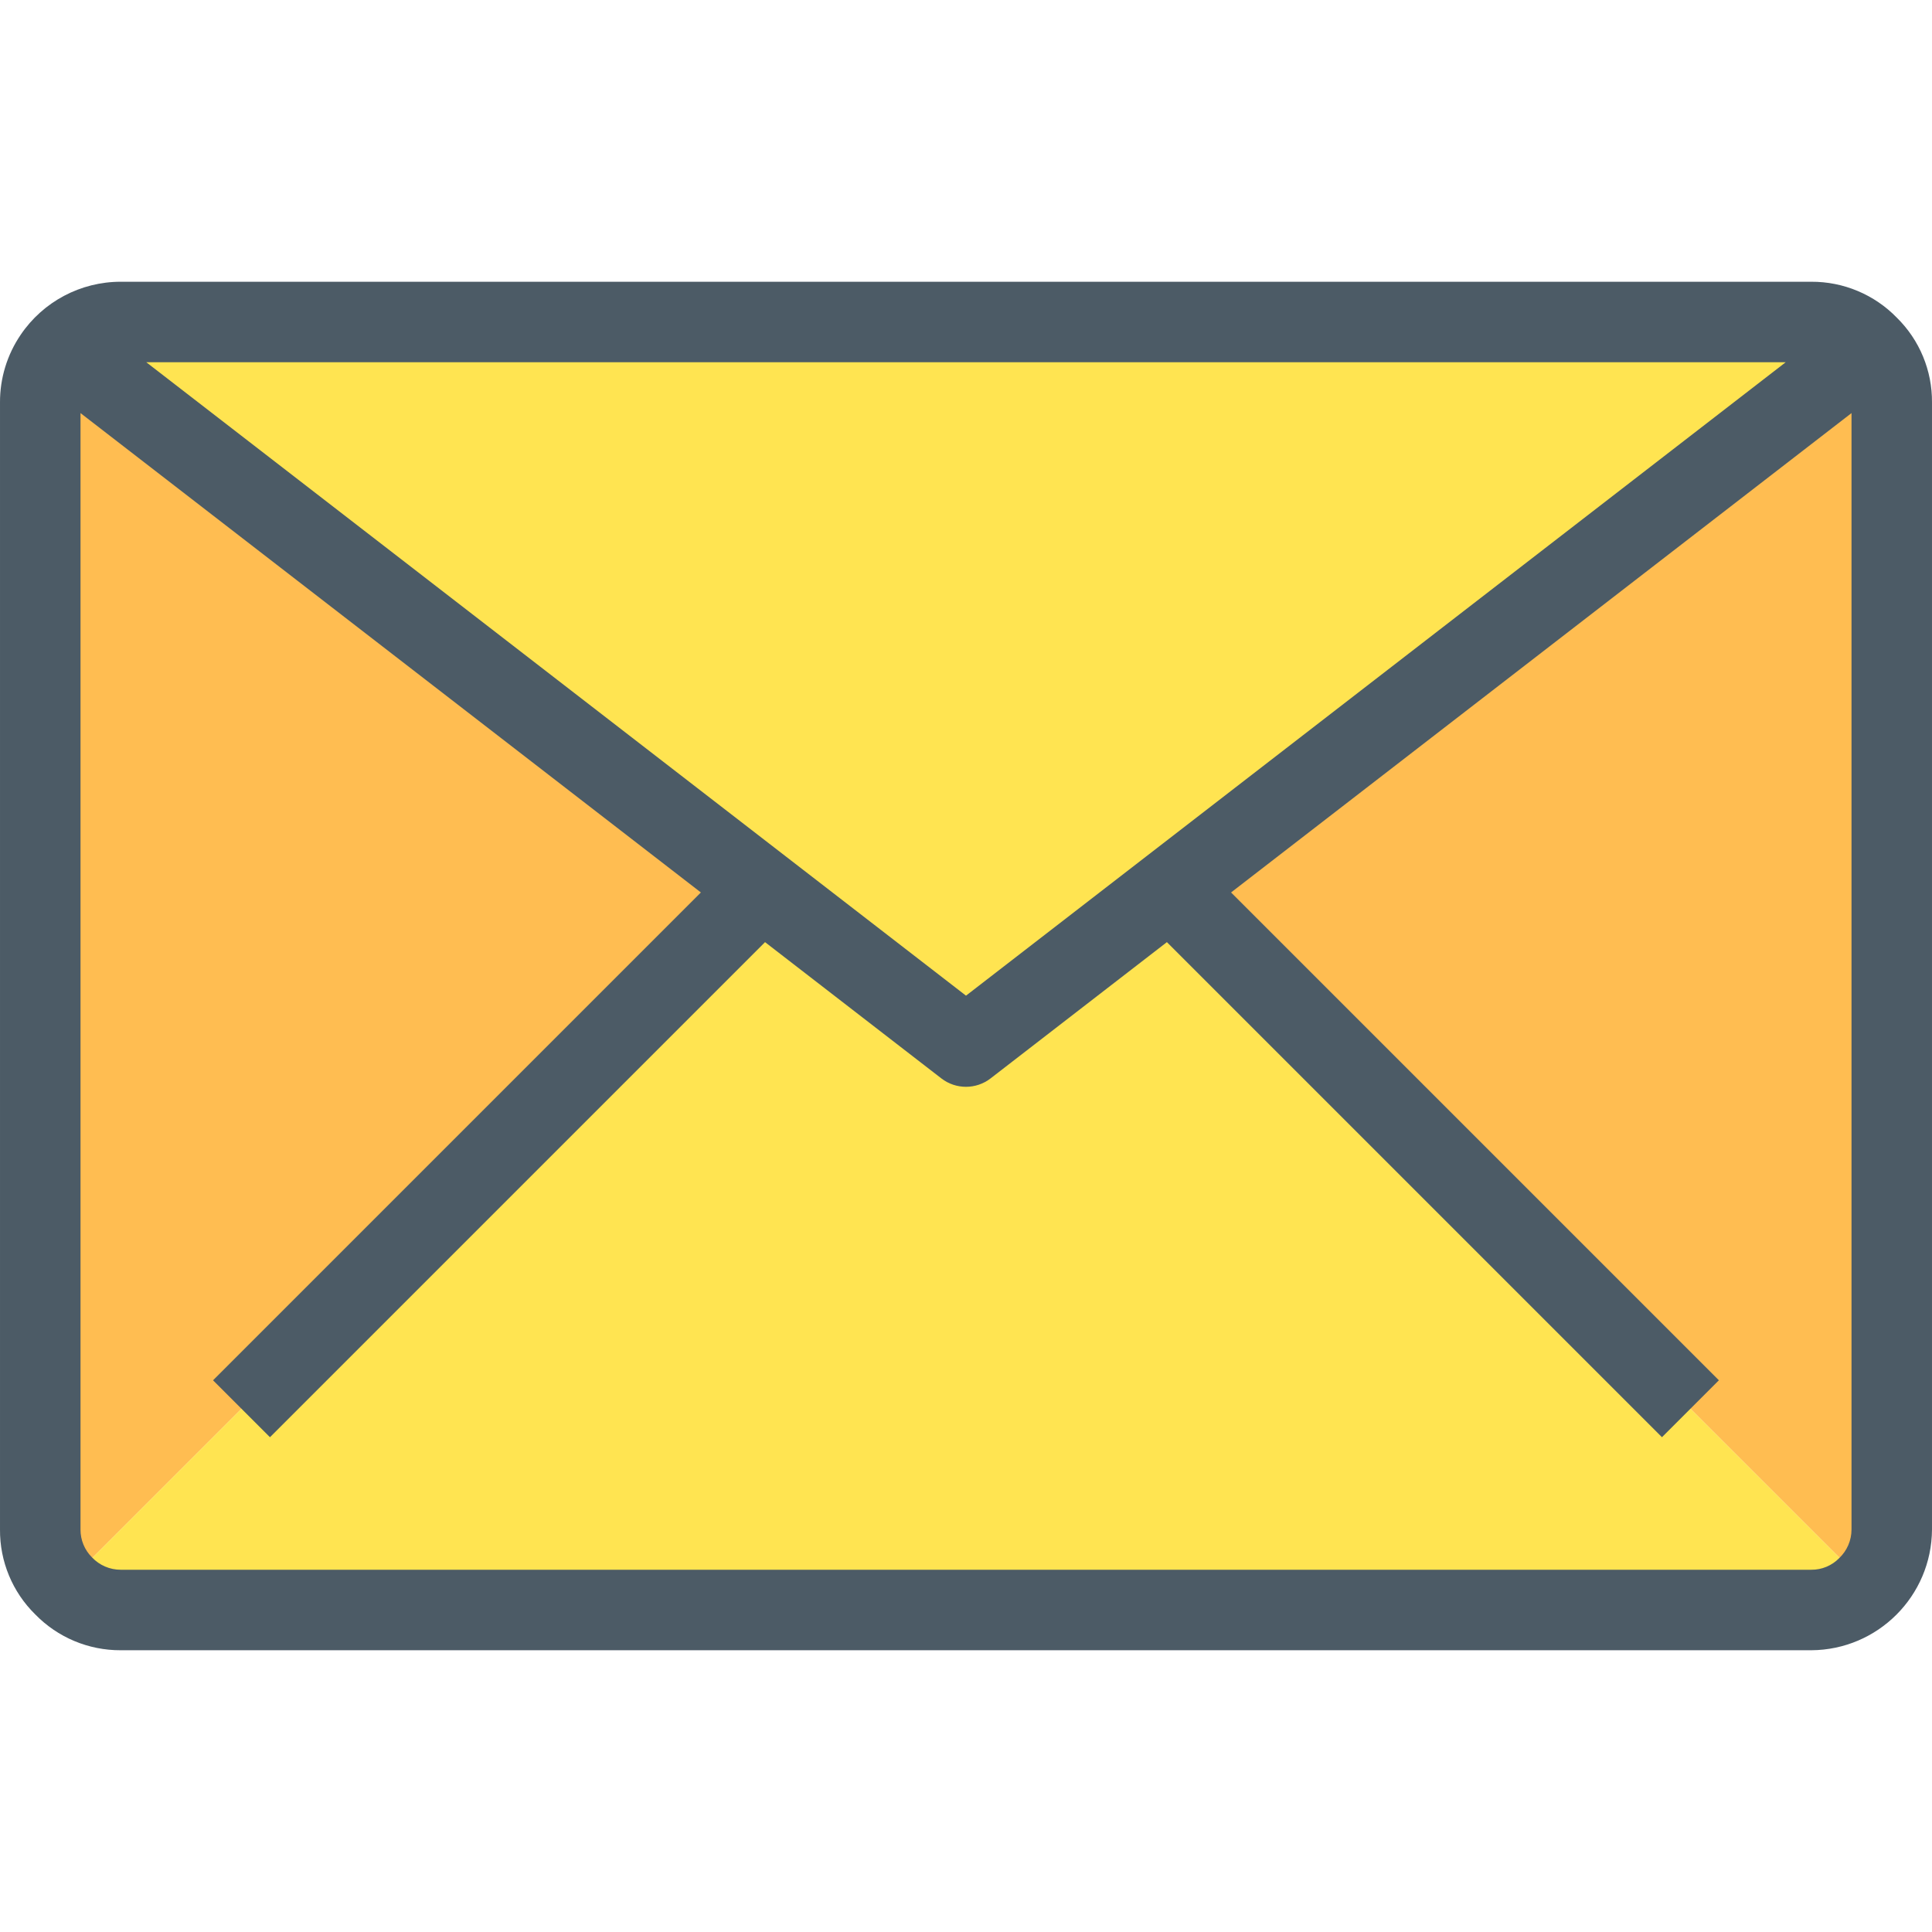 <?xml version="1.0" encoding="iso-8859-1"?>
<!-- Generator: Adobe Illustrator 19.0.0, SVG Export Plug-In . SVG Version: 6.00 Build 0)  -->
<svg version="1.1" id="Capa_1" xmlns="http://www.w3.org/2000/svg" xmlns:xlink="http://www.w3.org/1999/xlink" x="0px" y="0px"
	 viewBox="0 0 512.002 512.002" style="enable-background:new 0 0 512.002 512.002;" xml:space="preserve">
<g>
	<path style="fill:#FFBD51;" d="M495.041,91.628c4.052,3.952,6.323,9.38,6.293,15.04v298.667c0.03,5.66-2.241,11.088-6.293,15.04
		l-47.04-47.04L310.188,235.521l180.48-139.52L495.041,91.628z"/>
	<path style="fill:#FFBD51;" d="M64.001,373.334l-46.933,46.933l-0.107,0.107c-4.052-3.952-6.323-9.38-6.293-15.04V106.668
		c-0.027-4.257,1.238-8.423,3.627-11.947l7.04,1.28l180.48,139.52L64.001,373.334z"/>
</g>
<g>
	<path style="fill:#FFE451;" d="M17.068,420.268l46.933-46.933l137.813-137.813l54.187,41.813l54.187-41.813l137.813,137.813
		l47.04,47.04c-3.952,4.052-9.38,6.323-15.04,6.293h-448c-5.66,0.03-11.088-2.241-15.04-6.293L17.068,420.268z"/>
	<path style="fill:#FFE451;" d="M480.001,85.334c5.66-0.03,11.088,2.242,15.04,6.293l-4.373,4.373l-180.48,139.52l-54.187,41.813
		l-54.187-41.813L21.334,96.001l-7.04-1.28c3.98-5.872,10.613-9.388,17.707-9.387H480.001z"/>
</g>
<path style="fill:#4C5B66;" d="M502.678,84.182c-5.951-6.123-14.139-9.558-22.677-9.515h-448
	c-10.623-0.009-20.558,5.254-26.517,14.048c-3.602,5.291-5.514,11.551-5.483,17.952v298.667c-0.069,8.449,3.296,16.564,9.323,22.485
	c5.951,6.123,14.139,9.558,22.677,9.515h448c17.632-0.099,31.901-14.368,32-32V106.668C512.07,98.219,508.705,90.104,502.678,84.182
	z M256.001,263.862L38.774,96.001h434.453L256.001,263.862z M487.404,412.929c-1.946,1.99-4.62,3.1-7.403,3.072h-448
	c-2.877,0.007-5.629-1.174-7.605-3.264c-1.978-1.953-3.082-4.623-3.061-7.403V109.473l164.405,127.04L56.46,365.793l15.083,15.083
	l131.2-131.2l46.731,36.117c3.84,2.964,9.195,2.964,13.035,0l46.731-36.117l131.2,131.2l15.083-15.083l-129.28-129.28
	l164.427-127.04v295.861C490.672,408.207,489.491,410.955,487.404,412.929L487.404,412.929z"/>
<g>
</g>
<g>
</g>
<g>
</g>
<g>
</g>
<g>
</g>
<g>
</g>
<g>
</g>
<g>
</g>
<g>
</g>
<g>
</g>
<g>
</g>
<g>
</g>
<g>
</g>
<g>
</g>
<g>
</g>
</svg>
